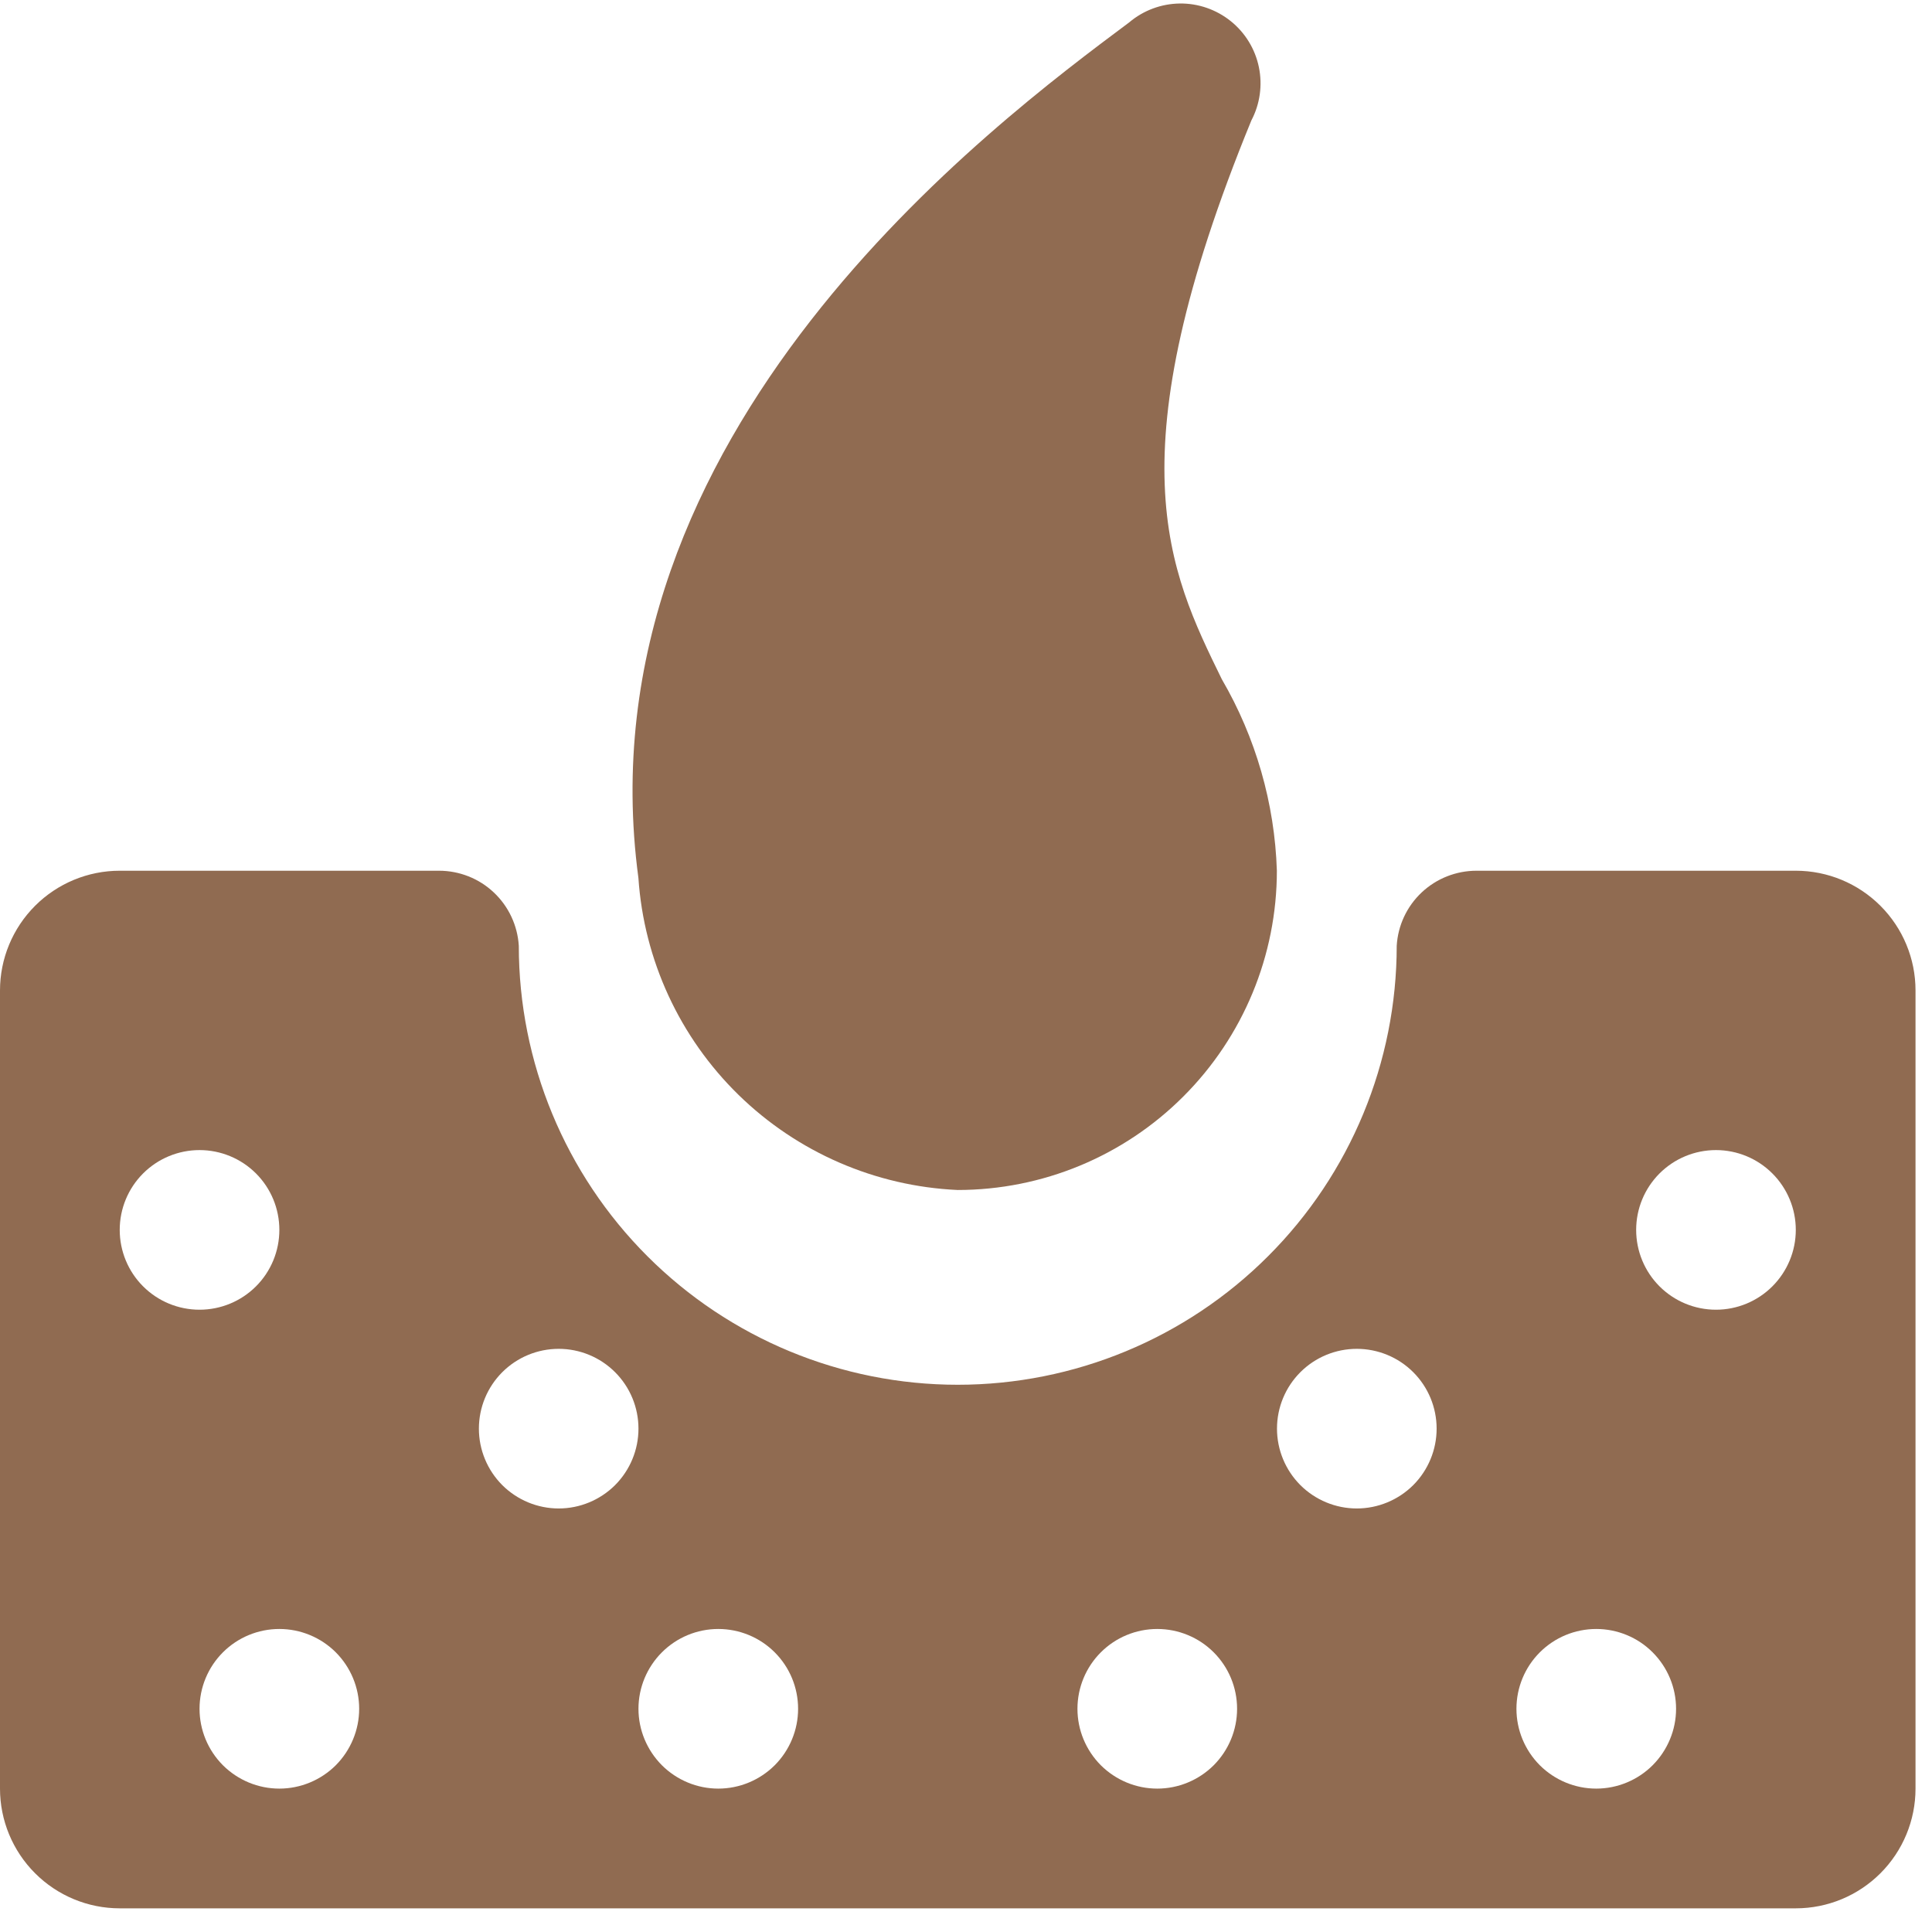 <svg width="32" height="32" viewBox="0 0 32 32" fill="none" xmlns="http://www.w3.org/2000/svg">
<g clip-path="url(#clip0_1_4965)">
<path d="M15.861 19.71C17.264 19.71 18.609 19.153 19.6 18.161C20.592 17.17 21.149 15.825 21.149 14.422C21.113 13.306 20.799 12.215 20.237 11.25C19.351 9.439 18.439 7.575 20.726 1.996C20.869 1.725 20.913 1.412 20.851 1.112C20.789 0.811 20.624 0.542 20.385 0.35C20.146 0.158 19.847 0.054 19.541 0.058C19.234 0.062 18.938 0.172 18.704 0.37C16.456 2.049 9.582 7.152 10.574 14.541C10.666 15.902 11.257 17.181 12.232 18.134C13.207 19.087 14.499 19.648 15.861 19.71Z" fill="#906B51"></path>
<path d="M29.744 14.422H24.456C24.119 14.422 23.794 14.55 23.548 14.781C23.302 15.012 23.154 15.328 23.134 15.665C23.134 17.593 22.368 19.443 21.004 20.806C19.641 22.17 17.791 22.936 15.863 22.936C13.935 22.936 12.086 22.17 10.722 20.806C9.359 19.443 8.593 17.593 8.593 15.665C8.572 15.328 8.424 15.012 8.178 14.781C7.933 14.55 7.608 14.422 7.271 14.422H1.983C1.457 14.422 0.953 14.631 0.581 15.003C0.209 15.375 0 15.879 0 16.405L0 29.625C0 30.151 0.209 30.655 0.581 31.027C0.953 31.399 1.457 31.608 1.983 31.608H29.744C30.27 31.608 30.774 31.399 31.146 31.027C31.518 30.655 31.727 30.151 31.727 29.625V16.405C31.727 15.879 31.518 15.375 31.146 15.003C30.774 14.631 30.27 14.422 29.744 14.422ZM1.983 20.371C1.983 20.02 2.122 19.684 2.37 19.436C2.618 19.188 2.954 19.049 3.305 19.049C3.655 19.049 3.992 19.188 4.24 19.436C4.488 19.684 4.627 20.02 4.627 20.371C4.627 20.722 4.488 21.058 4.24 21.306C3.992 21.554 3.655 21.693 3.305 21.693C2.954 21.693 2.618 21.554 2.37 21.306C2.122 21.058 1.983 20.722 1.983 20.371ZM4.627 29.625C4.276 29.625 3.94 29.485 3.692 29.238C3.444 28.989 3.305 28.653 3.305 28.303C3.305 27.952 3.444 27.616 3.692 27.368C3.94 27.12 4.276 26.981 4.627 26.981C4.977 26.981 5.314 27.12 5.562 27.368C5.809 27.616 5.949 27.952 5.949 28.303C5.949 28.653 5.809 28.989 5.562 29.238C5.314 29.485 4.977 29.625 4.627 29.625ZM9.254 24.985C8.903 24.985 8.567 24.845 8.319 24.598C8.071 24.349 7.932 24.013 7.932 23.663C7.932 23.312 8.071 22.976 8.319 22.728C8.567 22.48 8.903 22.341 9.254 22.341C9.604 22.341 9.94 22.48 10.188 22.728C10.436 22.976 10.575 23.312 10.575 23.663C10.575 24.013 10.436 24.349 10.188 24.598C9.94 24.845 9.604 24.985 9.254 24.985ZM11.897 29.625C11.547 29.625 11.211 29.485 10.963 29.238C10.715 28.989 10.575 28.653 10.575 28.303C10.575 27.952 10.715 27.616 10.963 27.368C11.211 27.12 11.547 26.981 11.897 26.981C12.248 26.981 12.584 27.12 12.832 27.368C13.08 27.616 13.219 27.952 13.219 28.303C13.219 28.653 13.08 28.989 12.832 29.238C12.584 29.485 12.248 29.625 11.897 29.625ZM19.168 29.625C18.817 29.625 18.481 29.485 18.233 29.238C17.985 28.989 17.846 28.653 17.846 28.303C17.846 27.952 17.985 27.616 18.233 27.368C18.481 27.12 18.817 26.981 19.168 26.981C19.519 26.981 19.855 27.12 20.103 27.368C20.351 27.616 20.49 27.952 20.49 28.303C20.49 28.653 20.351 28.989 20.103 29.238C19.855 29.485 19.519 29.625 19.168 29.625ZM22.473 24.985C22.122 24.985 21.786 24.845 21.538 24.598C21.29 24.349 21.151 24.013 21.151 23.663C21.151 23.312 21.29 22.976 21.538 22.728C21.786 22.48 22.122 22.341 22.473 22.341C22.823 22.341 23.16 22.48 23.408 22.728C23.656 22.976 23.795 23.312 23.795 23.663C23.795 24.013 23.656 24.349 23.408 24.598C23.16 24.845 22.823 24.985 22.473 24.985ZM26.439 29.625C26.088 29.625 25.752 29.485 25.504 29.238C25.256 28.989 25.117 28.653 25.117 28.303C25.117 27.952 25.256 27.616 25.504 27.368C25.752 27.12 26.088 26.981 26.439 26.981C26.789 26.981 27.126 27.12 27.373 27.368C27.621 27.616 27.761 27.952 27.761 28.303C27.761 28.653 27.621 28.989 27.373 29.238C27.126 29.485 26.789 29.625 26.439 29.625ZM28.422 21.693C28.071 21.693 27.735 21.554 27.487 21.306C27.239 21.058 27.1 20.722 27.1 20.371C27.1 20.02 27.239 19.684 27.487 19.436C27.735 19.188 28.071 19.049 28.422 19.049C28.772 19.049 29.108 19.188 29.356 19.436C29.604 19.684 29.744 20.02 29.744 20.371C29.744 20.722 29.604 21.058 29.356 21.306C29.108 21.554 28.772 21.693 28.422 21.693Z" fill="#906B51"></path>
</g>
<defs>
<clipPath id="clip0_1_4965">
<rect width="31.727" height="31.727" fill="white"></rect>
</clipPath>
</defs>
</svg>
